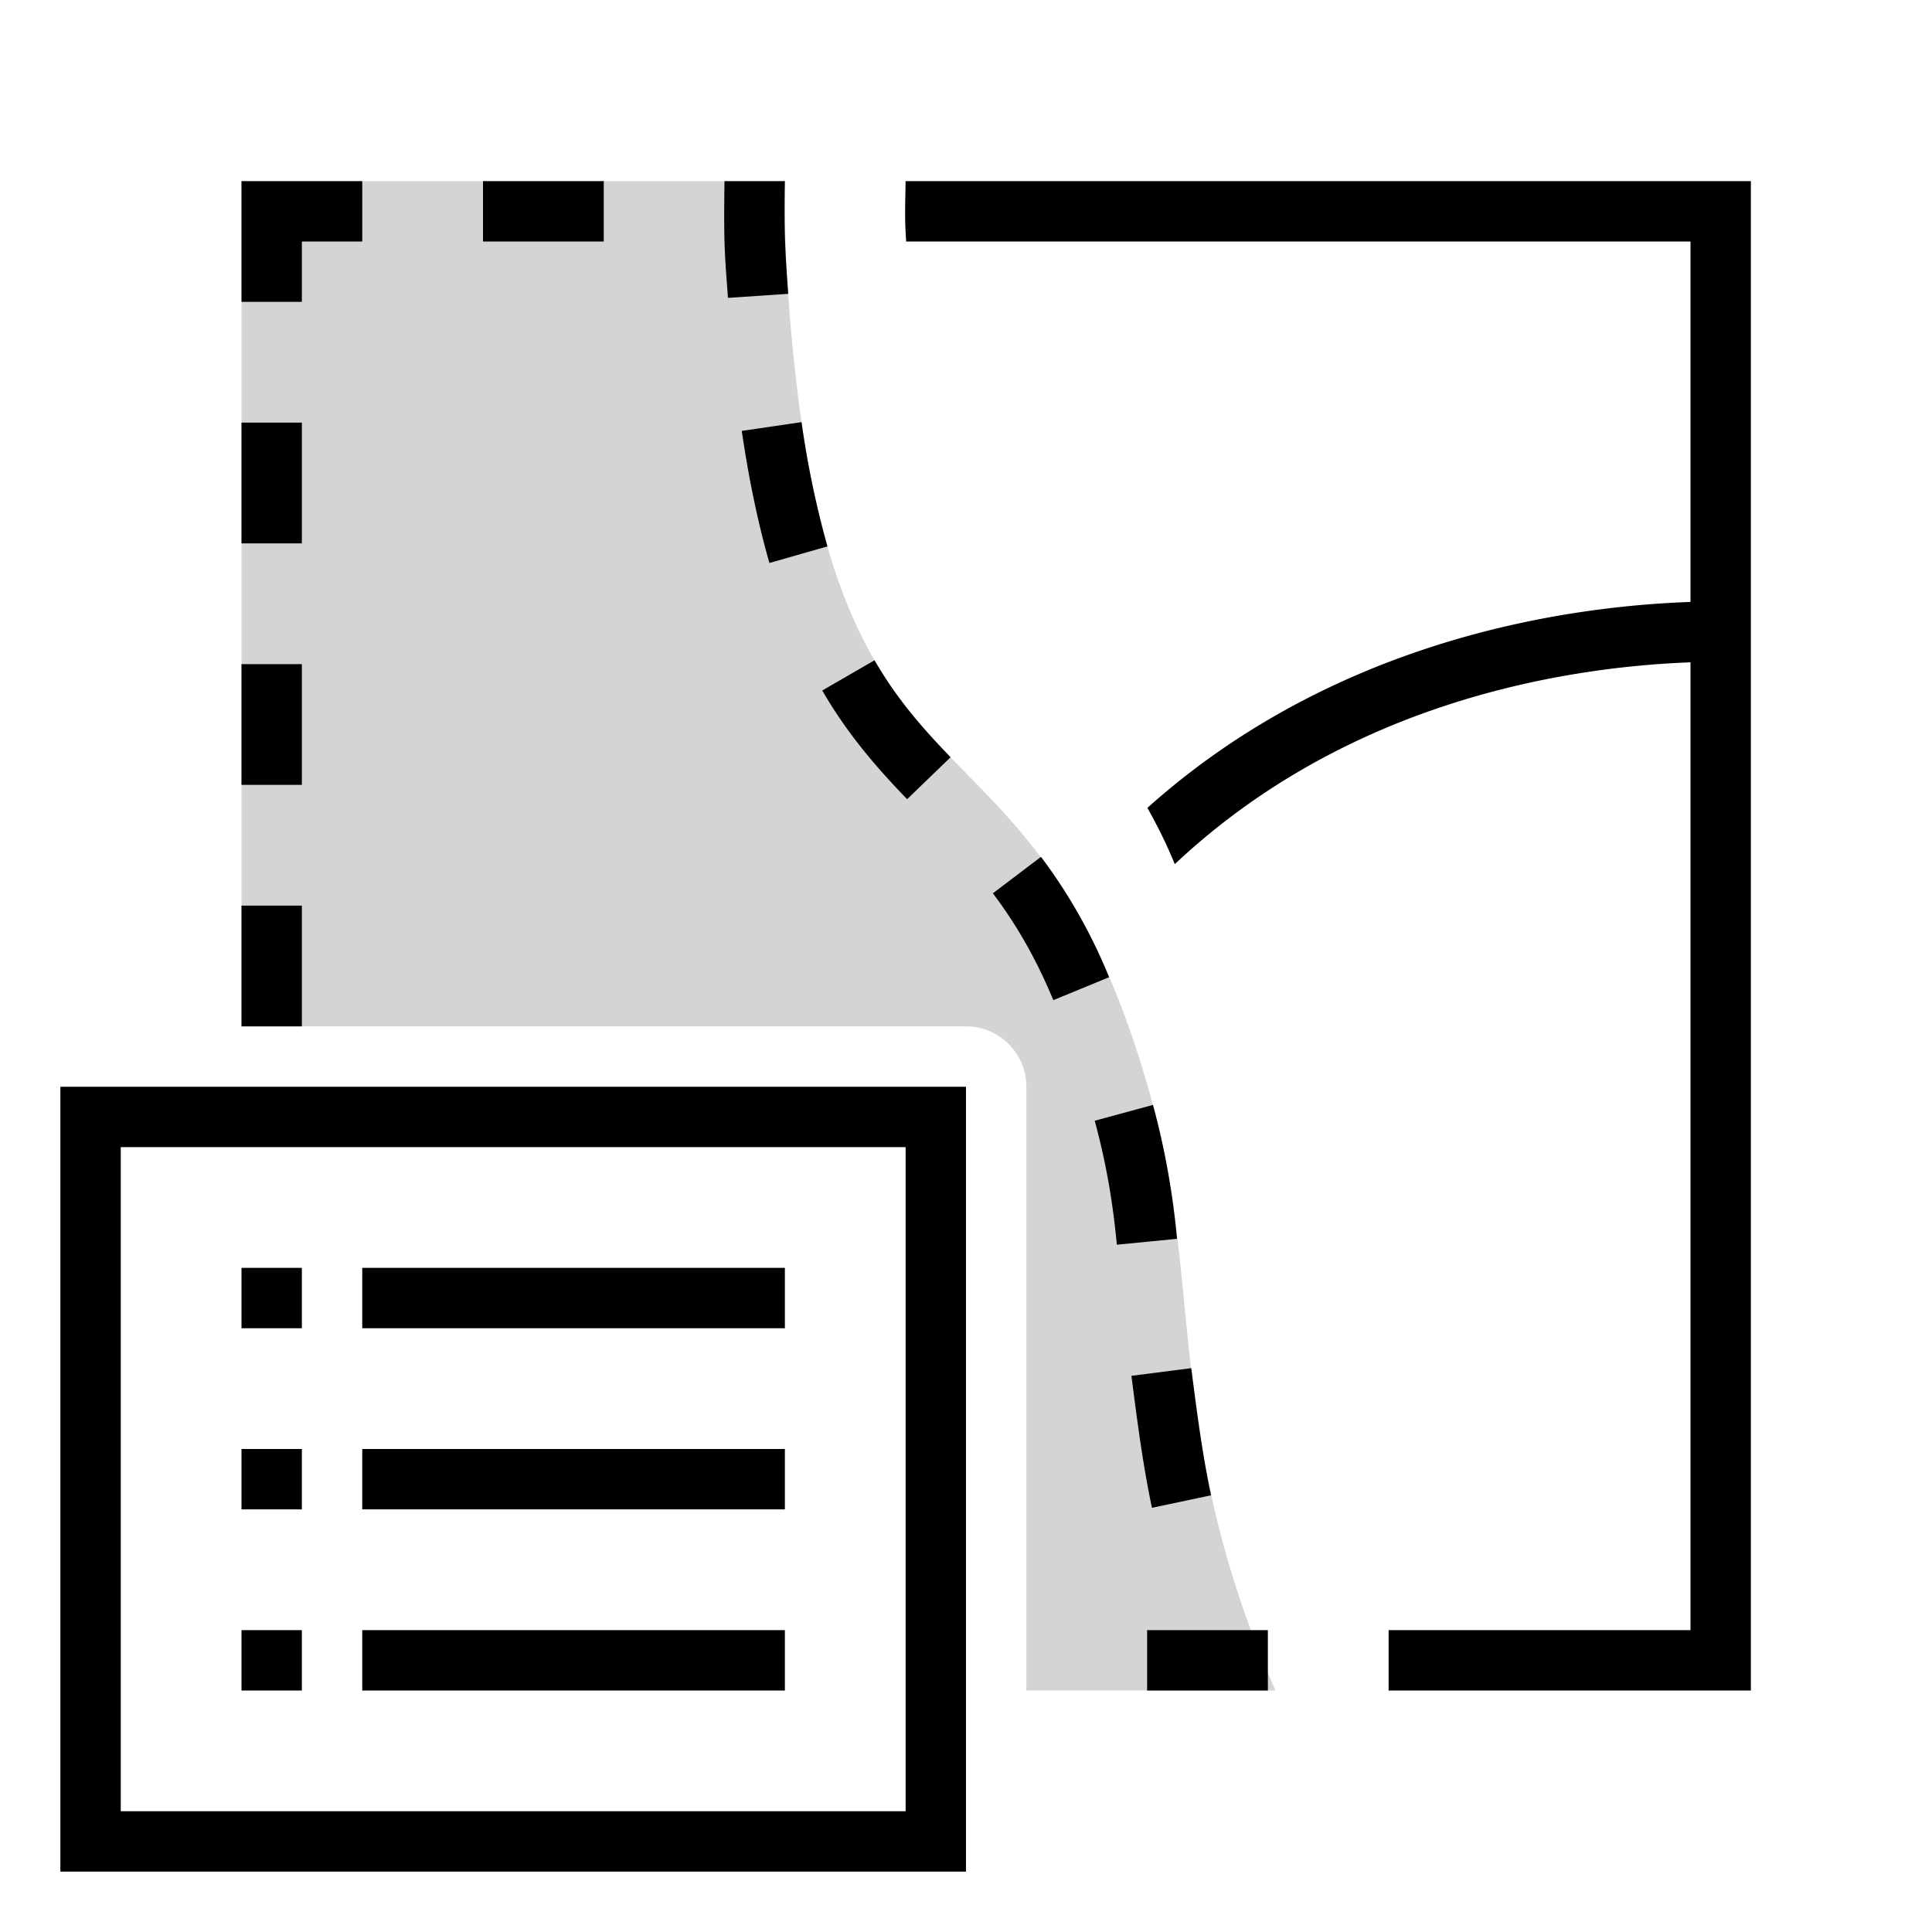 <svg xmlns="http://www.w3.org/2000/svg" viewBox="0 0 32 32"><path d="M4 17V3h9c-.025 1.4.136 3.025.276 3.992.992 6.818 3.996 4.572 5.82 11.309.812 2.994.217 5.597 2.03 9.699H17V18a1 1 0 0 0-1-1H4z" fill="#6f6f6f" opacity=".3" stroke-width="0"/><path d="M19.08 24.974c-.143-.678-.231-1.333-.34-2.186l.991-.127c.106.828.192 1.465.328 2.106l-.979.207zm.017-6.673l-.965.262c.23.851.314 1.515.367 2.053l.996-.097a12.987 12.987 0 0 0-.398-2.218zm-1.855-4.109l-.797.604c.4.53.728 1.108 1.001 1.77l.924-.38a8.834 8.834 0 0 0-1.128-1.994zm-2.217-.955l.72-.695c-.495-.512-.898-.98-1.26-1.606l-.866.501c.438.755.935 1.312 1.406 1.8zm-2.28-3.912l.96-.275a15.777 15.777 0 0 1-.429-2.058l-.99.145c.117.802.272 1.539.458 2.188zM5 7H4v2h1V7zm0-3h1V3H4v2h1V4zm5-1H8v1h2V3zm-5 8H4v2h1v-2zm9.999-8c-.002.262-.014.522-.002.787.003.074.008.14.012.213H28v5.97c-2.127.075-5.908.645-8.996 3.411.156.275.313.587.454.932C22.343 11.6 25.965 11.047 28 10.97V27h-5v1h6V3H14.999zm-2.942 1.934l.998-.067c-.021-.31-.045-.622-.055-.972S13 3 13 3h-1s-.011.635 0 1 .037.636.057.934zM19 28h2v-1h-2v1zM1 18h15v13H1V18zm1 12h13V19H2v11zm2-2h1v-1H4v1zm0-6h1v-1H4v1zm0 3h1v-1H4v1zm2 2v1h7v-1H6zm0-2h7v-1H6v1zm0-3h7v-1H6v1zm-1-7H4v2h1v-2z" stroke-width="0"/><path stroke-width="0" fill="none" d="M0 0h32v32H0z"/></svg>